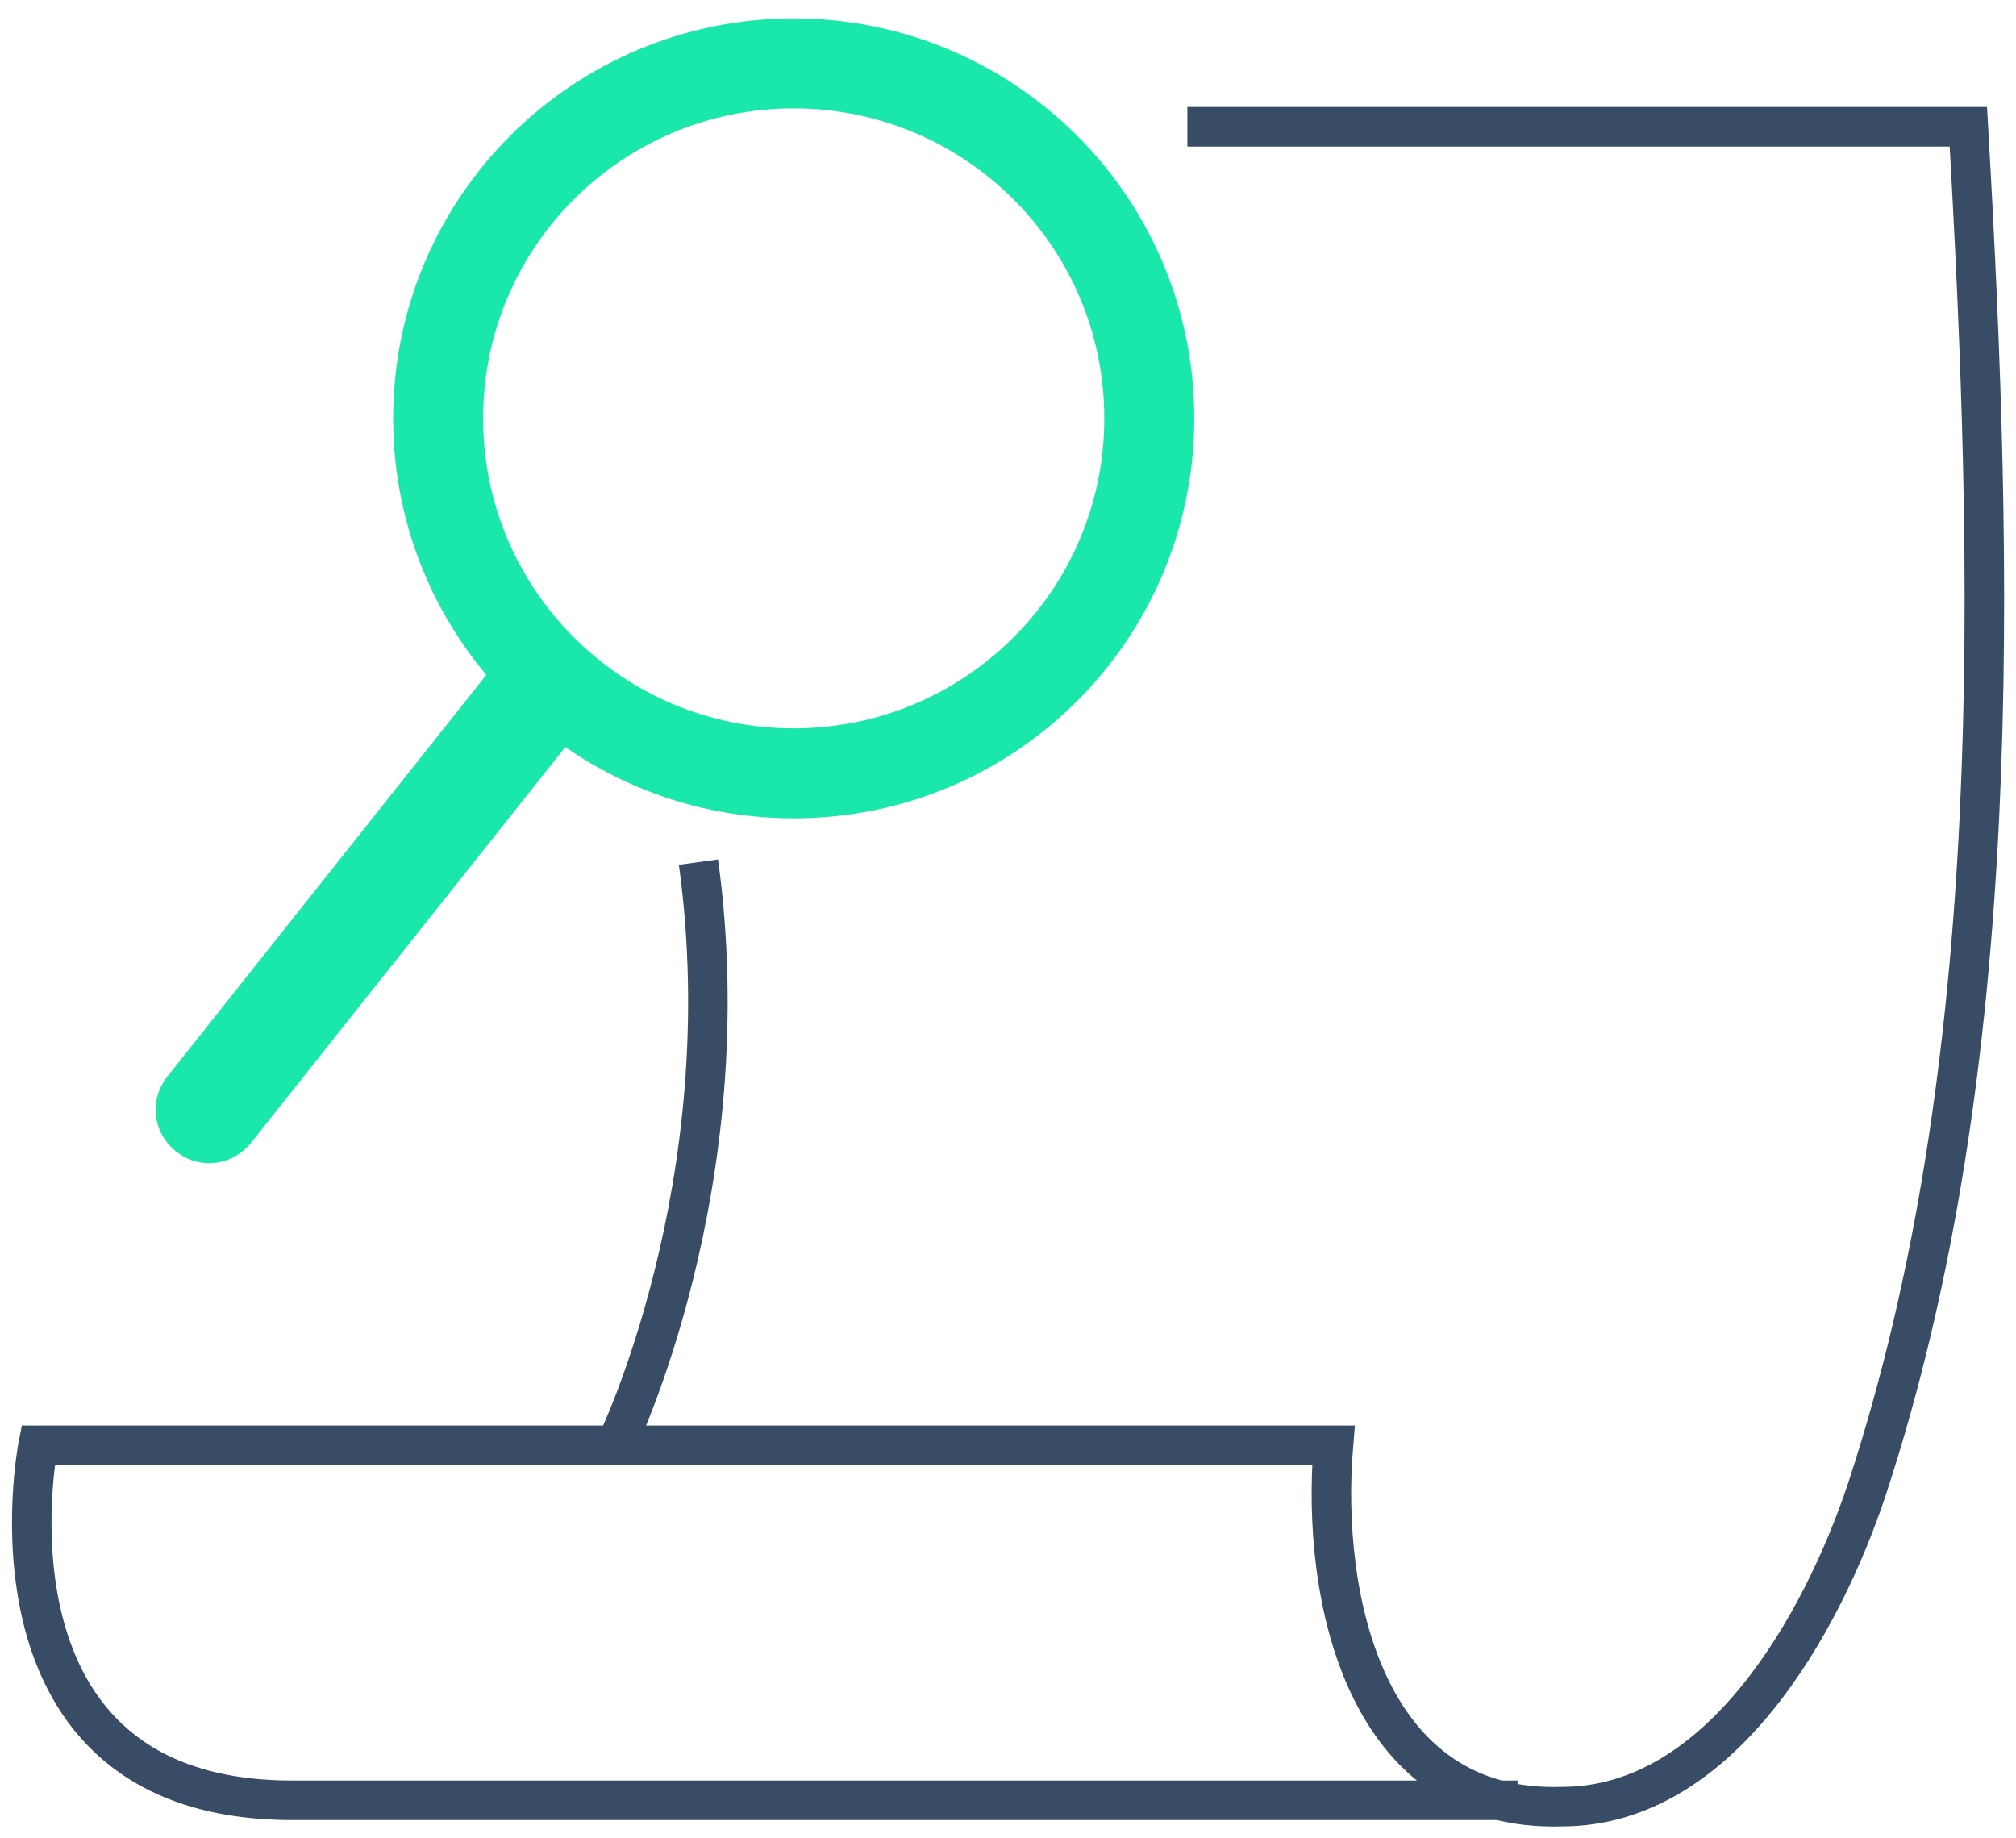 <svg width="102" height="93" viewBox="0 0 102 93" fill="none" xmlns="http://www.w3.org/2000/svg">
<path d="M60.075 6.414H99.59C100.875 28.862 101.518 53.876 94.45 75.362C92.201 82.097 87.061 91.397 79.03 91.397C69.071 91.717 66.822 80.814 67.464 73.117H1.927C1.927 73.117 -1.607 91.076 14.778 91.076C31.162 91.076 76.781 91.076 76.781 91.076" stroke="#394C66" stroke-width="2" stroke-miterlimit="10"/>
<path d="M31.162 73.117C31.162 73.117 37.587 59.969 35.339 43.614" stroke="#394C66" stroke-width="2" stroke-miterlimit="10"/>
<path d="M40.157 39.124C50.093 39.124 58.148 31.084 58.148 21.166C58.148 11.247 50.093 3.207 40.157 3.207C30.221 3.207 22.167 11.247 22.167 21.166C22.167 31.084 30.221 39.124 40.157 39.124Z" stroke="#19E8AA" stroke-width="4.552" stroke-miterlimit="10"/>
<path d="M8.931 58.269C7.742 57.339 7.518 55.672 8.449 54.485L26.89 31.267L31.162 34.57L12.722 57.788C11.79 58.975 10.12 59.199 8.931 58.269Z" fill="#19E8AA"/>
</svg>
